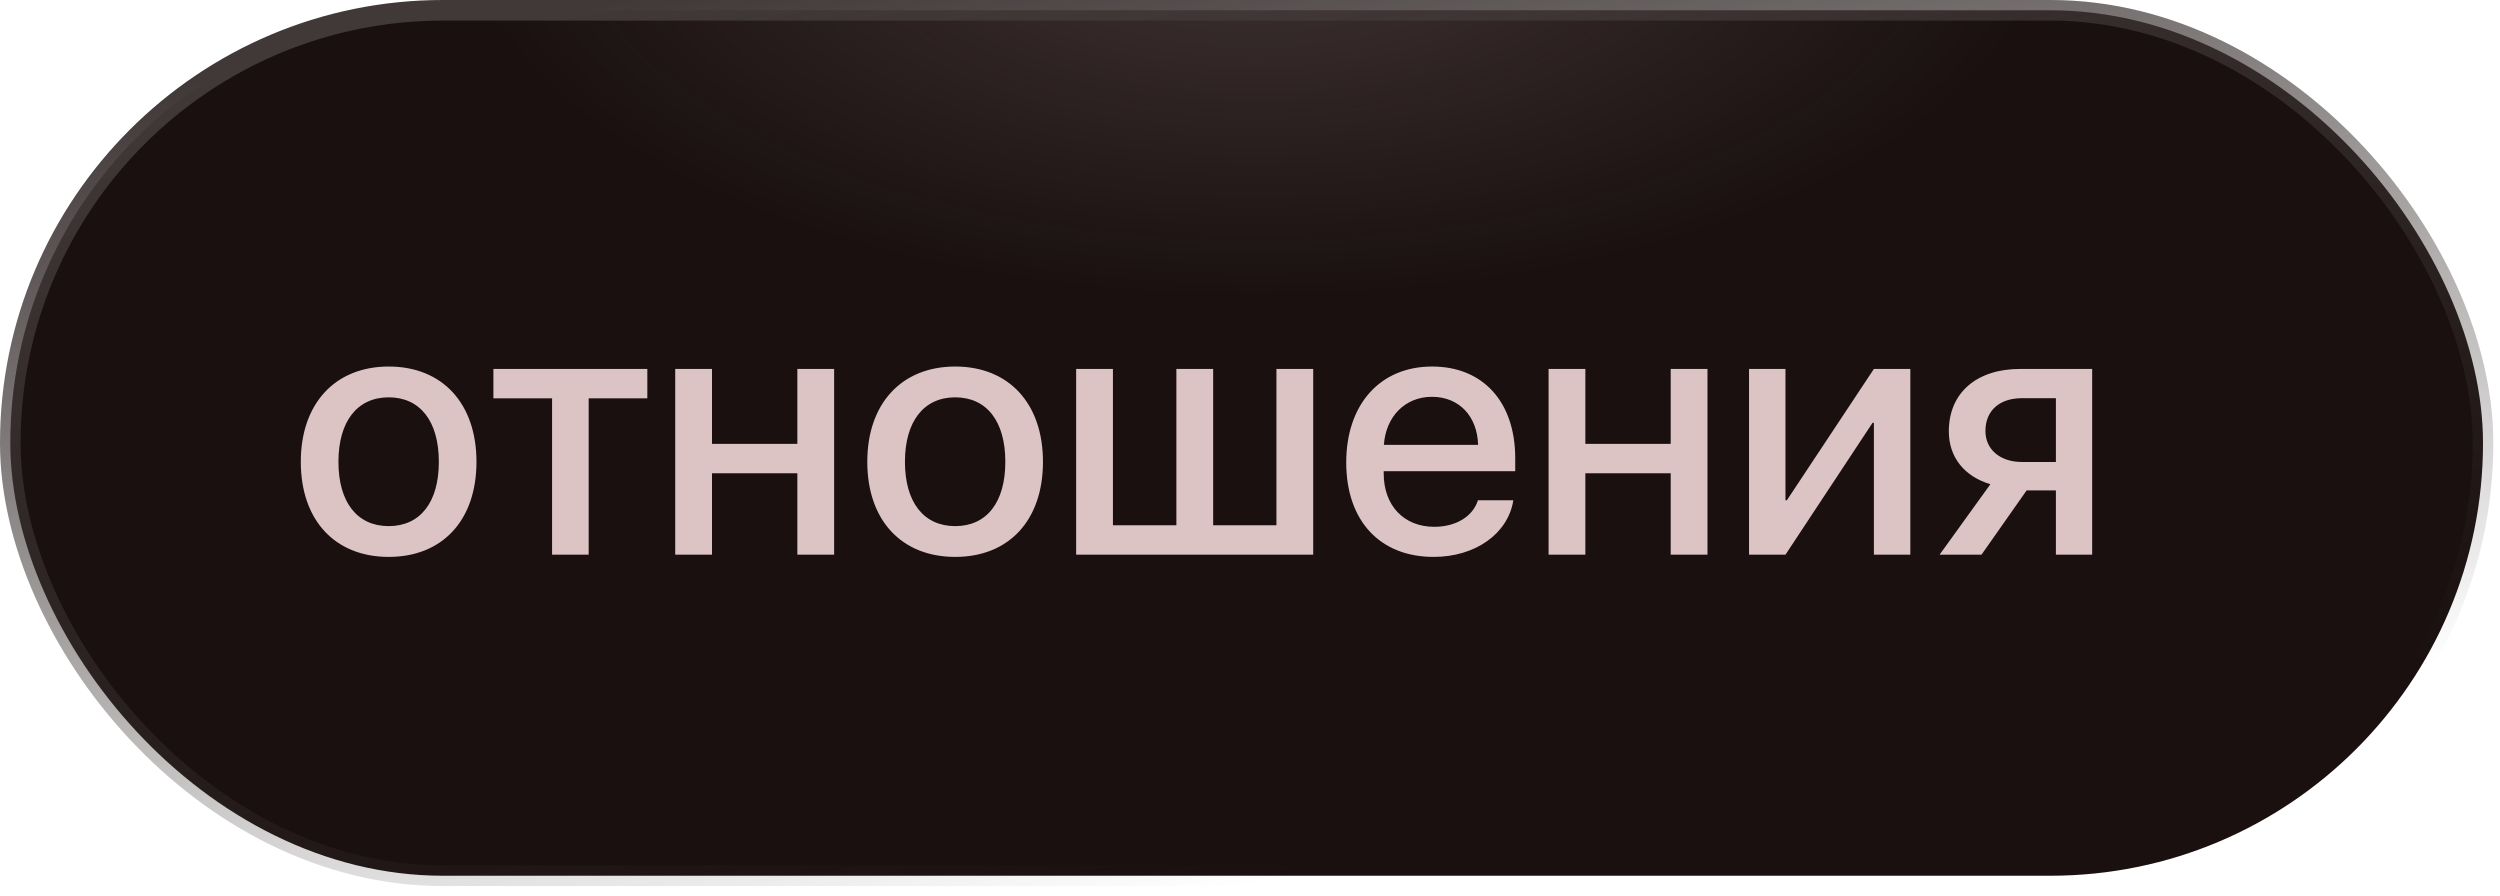<?xml version="1.0" encoding="UTF-8"?> <svg xmlns="http://www.w3.org/2000/svg" width="134" height="48" viewBox="0 0 134 48" fill="none"> <rect x="0.552" y="0.552" width="132.537" height="46.388" rx="23.194" fill="#1A1010"></rect> <rect x="0.552" y="0.552" width="132.537" height="46.388" rx="23.194" fill="url(#paint0_radial_401_823)" fill-opacity="0.2"></rect> <rect x="0.552" y="0.552" width="132.537" height="46.388" rx="23.194" stroke="url(#paint1_linear_401_823)" stroke-width="1.104"></rect> <path d="M20.835 29.85C17.957 29.85 16.123 27.888 16.123 24.753C16.123 21.627 17.966 19.646 20.835 19.646C23.705 19.646 25.539 21.617 25.539 24.753C25.539 27.888 23.714 29.85 20.835 29.85ZM20.835 28.2C22.522 28.2 23.522 26.926 23.522 24.753C23.522 22.58 22.522 21.297 20.835 21.297C19.148 21.297 18.14 22.589 18.14 24.753C18.14 26.926 19.148 28.2 20.835 28.2ZM34.697 19.775V21.352H31.553V29.731H29.591V21.352H26.446V19.775H34.697ZM42.738 29.731V25.367H38.163V29.731H36.192V19.775H38.163V23.79H42.738V19.775H44.709V29.731H42.738ZM51.2 29.85C48.321 29.85 46.487 27.888 46.487 24.753C46.487 21.627 48.33 19.646 51.2 19.646C54.069 19.646 55.903 21.617 55.903 24.753C55.903 27.888 54.079 29.85 51.2 29.85ZM51.2 28.2C52.887 28.2 53.886 26.926 53.886 24.753C53.886 22.58 52.887 21.297 51.2 21.297C49.513 21.297 48.505 22.589 48.505 24.753C48.505 26.926 49.513 28.2 51.2 28.2ZM57.682 29.731V19.775H59.653V28.154H63.054V19.775H65.025V28.154H68.417V19.775H70.388V29.731H57.682ZM76.751 21.269C75.321 21.269 74.285 22.314 74.175 23.845H79.227C79.181 22.296 78.2 21.269 76.751 21.269ZM79.217 26.816H81.115C80.831 28.604 79.08 29.85 76.843 29.85C73.955 29.85 72.158 27.907 72.158 24.79C72.158 21.672 73.973 19.646 76.76 19.646C79.492 19.646 81.216 21.544 81.216 24.56V25.257H74.166V25.376C74.166 27.1 75.248 28.237 76.879 28.237C78.035 28.237 78.942 27.687 79.217 26.816ZM89.55 29.731V25.367H84.975V29.731H83.004V19.775H84.975V23.79H89.55V19.775H91.521V29.731H89.55ZM95.701 29.731H93.749V19.775H95.701V26.816H95.775L100.441 19.775H102.394V29.731H100.441V22.663H100.368L95.701 29.731ZM108.372 24.762H110.196V21.343H108.372C107.18 21.343 106.419 22.003 106.419 23.103C106.419 24.075 107.189 24.762 108.372 24.762ZM110.196 29.731V26.284H108.628L106.208 29.731H103.962L106.685 25.954C105.3 25.541 104.457 24.515 104.457 23.121C104.457 21.049 105.951 19.775 108.28 19.775H112.14V29.731H110.196Z" fill="#DDC4C4"></path> <defs> <radialGradient id="paint0_radial_401_823" cx="0" cy="0" r="1" gradientUnits="userSpaceOnUse" gradientTransform="translate(67.373 -4.646) rotate(90) scale(20.649 42.942)"> <stop stop-color="#DDC4C4"></stop> <stop offset="1" stop-color="#DDC4C4" stop-opacity="0"></stop> </radialGradient> <linearGradient id="paint1_linear_401_823" x1="55.776" y1="-4.13" x2="65.474" y2="47.744" gradientUnits="userSpaceOnUse"> <stop stop-color="#413838"></stop> <stop offset="1" stop-color="#413838" stop-opacity="0"></stop> </linearGradient> </defs> </svg> 
